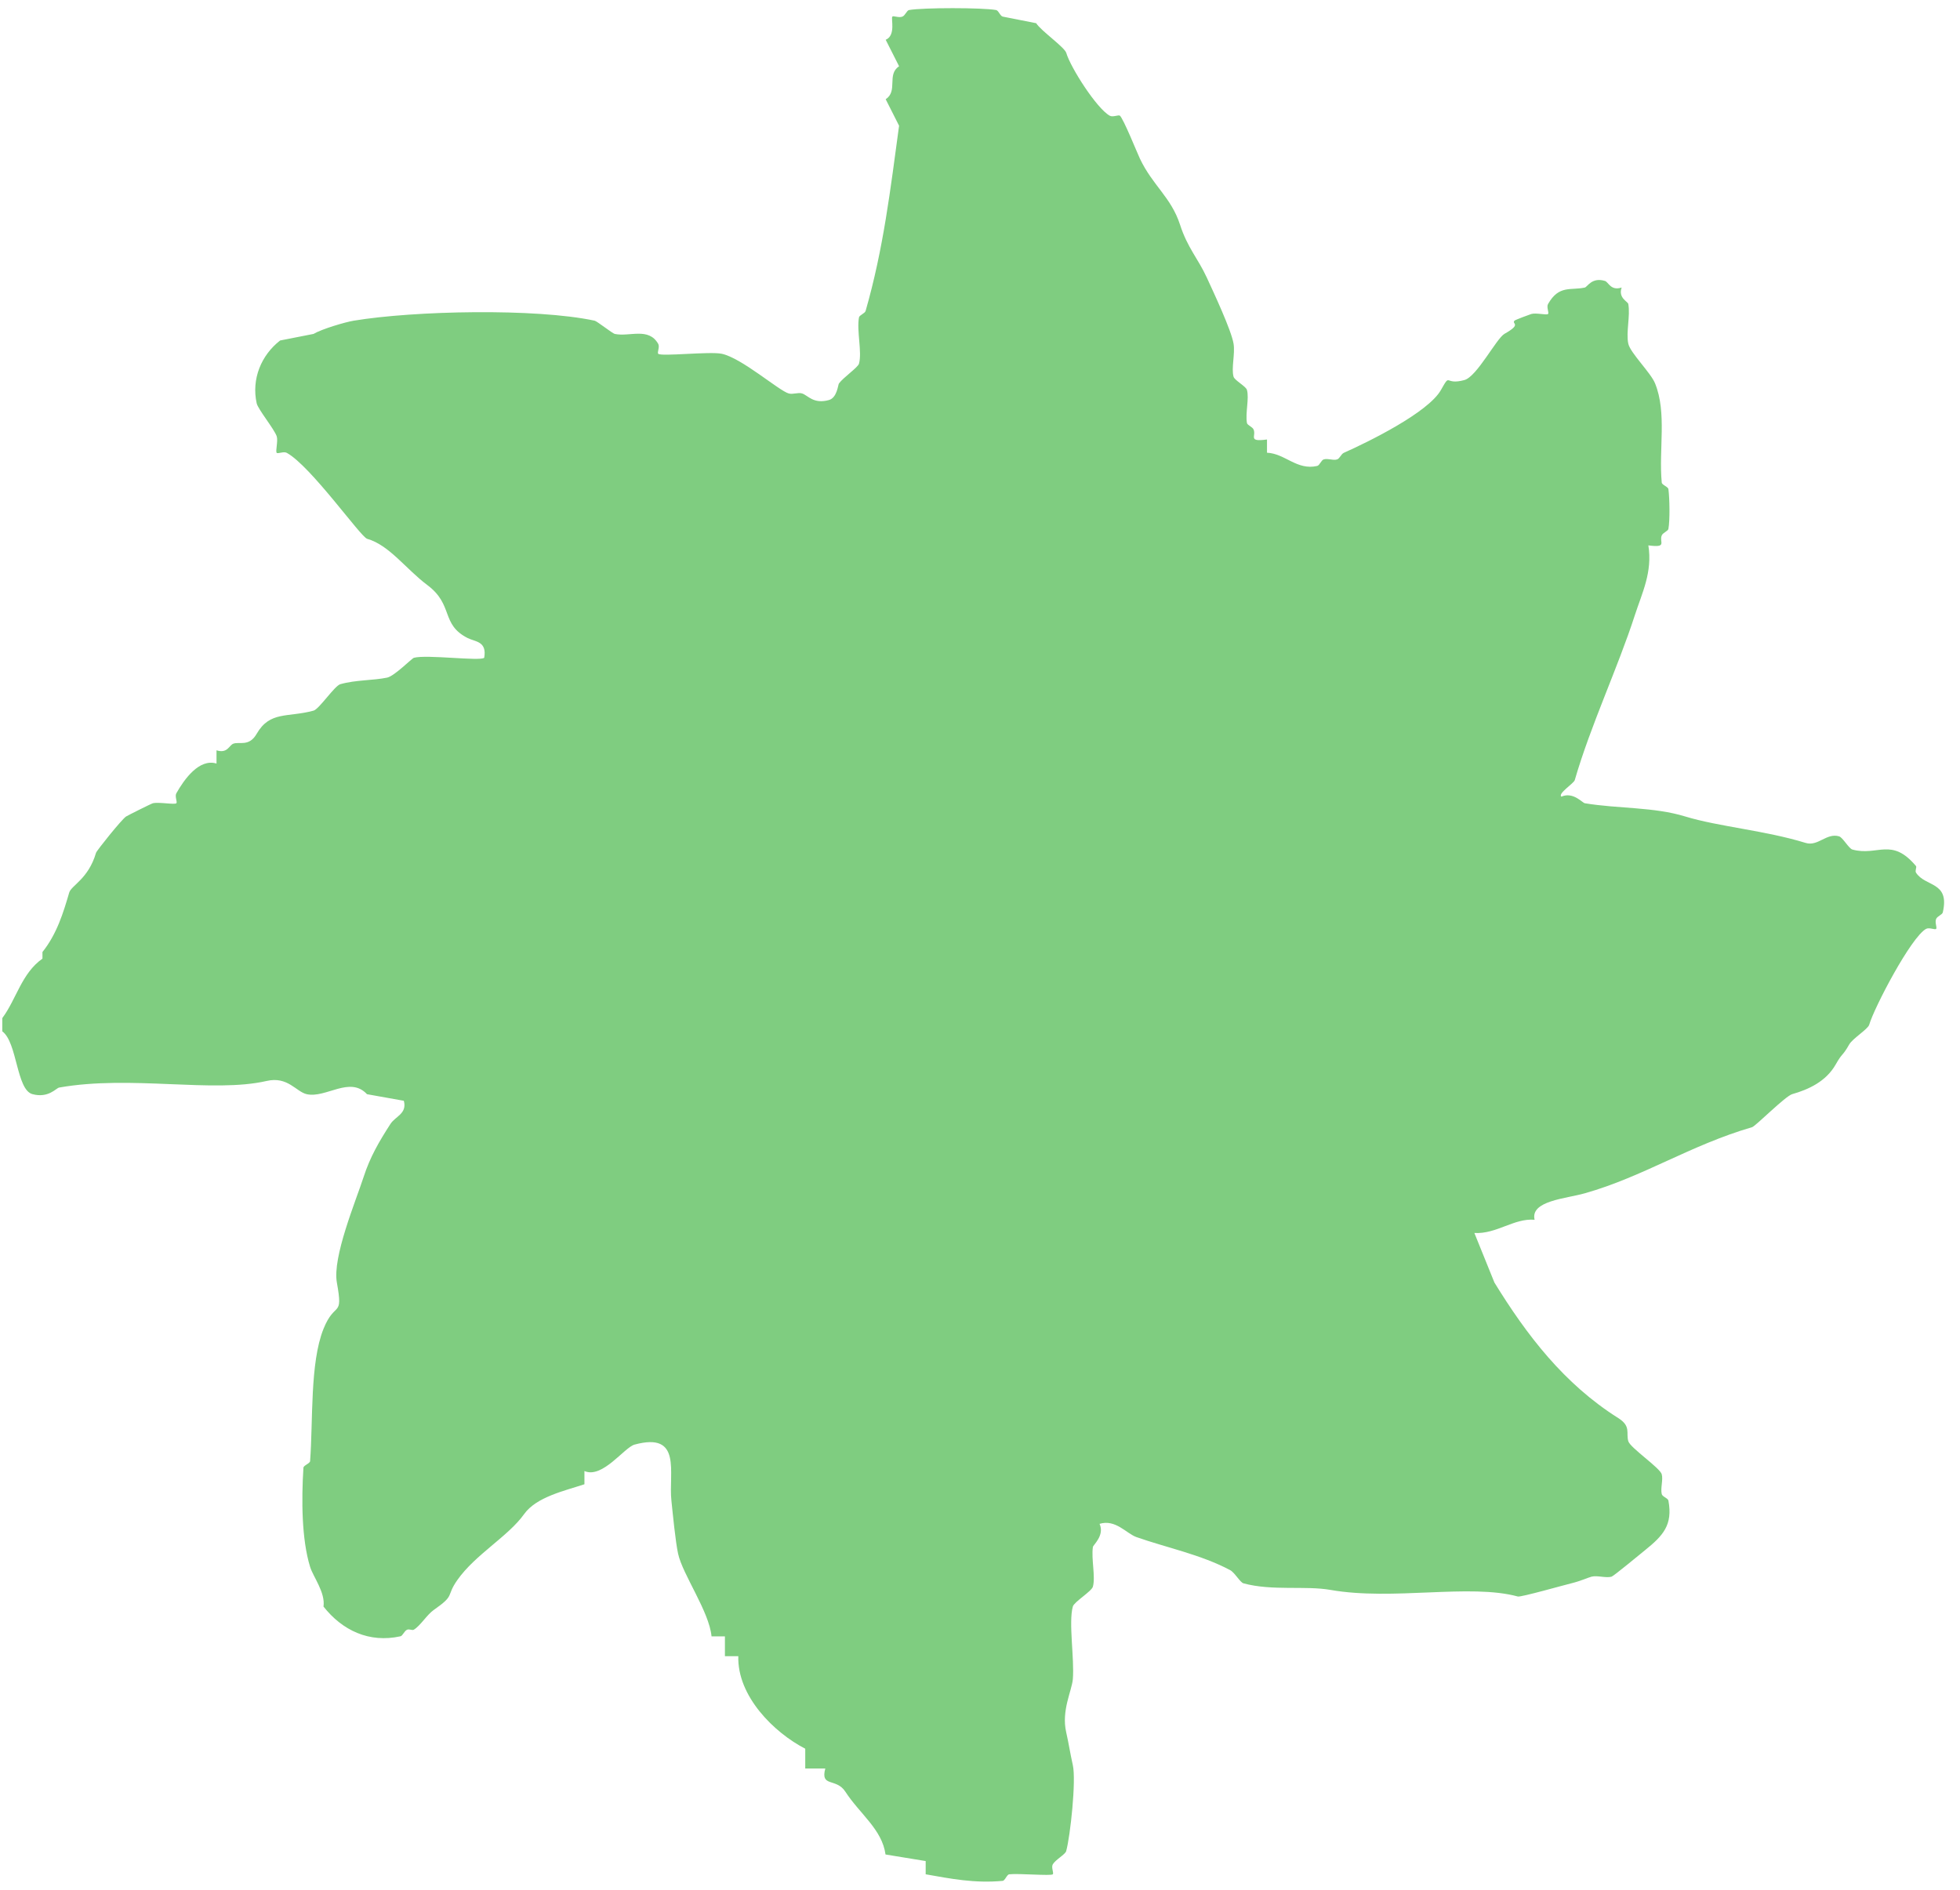<?xml version="1.0" encoding="utf-8"?>
<svg xmlns="http://www.w3.org/2000/svg" width="112" height="108" viewBox="0 0 112 108" fill="none">
<path d="M63.988 6.601C64.218 6.829 64.95 8.664 65.134 9.057C65.859 10.595 66.921 11.272 67.429 12.837C67.86 14.171 68.451 14.761 68.959 15.861C69.353 16.719 70.359 18.861 70.489 19.641C70.586 20.212 70.352 21.044 70.489 21.529C70.546 21.737 71.197 22.077 71.254 22.285C71.391 22.773 71.154 23.609 71.254 24.173C71.278 24.305 71.568 24.388 71.635 24.549C71.795 24.932 71.287 25.266 72.4 25.117V25.873C73.429 25.916 74.111 26.896 75.266 26.629C75.413 26.596 75.494 26.296 75.647 26.253C75.891 26.183 76.198 26.332 76.412 26.253C76.559 26.2 76.636 25.946 76.793 25.877C78.196 25.253 81.611 23.576 82.339 22.288C82.924 21.252 82.506 22.041 83.679 21.72C84.397 21.526 85.51 19.337 85.974 19.076C87.003 18.498 86.345 18.521 86.549 18.32C86.589 18.28 87.41 17.97 87.504 17.944C87.781 17.864 88.379 18.023 88.459 17.944C88.53 17.874 88.359 17.554 88.459 17.376C89.084 16.27 89.759 16.613 90.564 16.432C90.704 16.399 90.962 15.828 91.71 16.055C91.914 16.115 92.037 16.637 92.666 16.432C92.455 17.039 93.023 17.227 93.046 17.376C93.167 18.056 92.906 18.997 93.046 19.644C93.16 20.169 94.333 21.304 94.576 21.912C95.261 23.605 94.777 25.675 94.957 27.58C94.971 27.715 95.322 27.817 95.338 27.956C95.408 28.504 95.428 29.709 95.338 30.224C95.315 30.356 95.024 30.439 94.957 30.6C94.797 30.983 95.305 31.317 94.192 31.168C94.436 32.693 93.832 33.888 93.427 35.136C92.445 38.177 90.898 41.435 89.986 44.584C89.929 44.776 89.004 45.35 89.221 45.528C89.896 45.234 90.417 45.882 90.561 45.905C92.469 46.222 94.496 46.109 96.297 46.661C98.198 47.242 100.884 47.463 103.179 48.172C103.884 48.39 104.372 47.585 105.09 47.796C105.304 47.859 105.645 48.496 105.855 48.552C107.302 48.945 108.08 47.823 109.487 49.496C109.537 49.556 109.417 49.767 109.487 49.873C110.015 50.698 111.428 50.361 111.017 52.141C110.987 52.279 110.703 52.355 110.636 52.517C110.549 52.721 110.703 53.019 110.636 53.085C110.566 53.154 110.242 52.986 110.061 53.085C109.196 53.563 107.098 57.581 106.811 58.565C106.737 58.819 105.862 59.347 105.665 59.697C105.277 60.384 105.287 60.143 104.9 60.829C104.345 61.813 103.33 62.269 102.414 62.529C102.017 62.642 100.319 64.362 100.119 64.418C96.581 65.448 93.898 67.253 90.558 68.197C89.475 68.504 87.434 68.623 87.691 69.709C86.508 69.61 85.523 70.535 84.25 70.465L85.396 73.298C87.24 76.295 89.368 79.085 92.472 81.042C93.217 81.514 92.906 81.887 93.046 82.366C93.157 82.742 94.857 83.888 94.957 84.254C95.044 84.571 94.877 85.05 94.957 85.387C94.991 85.535 95.315 85.621 95.338 85.763C95.596 87.153 95.031 87.763 93.999 88.595C93.765 88.784 92.208 90.074 92.088 90.107C91.763 90.196 91.266 90.021 90.942 90.107C90.688 90.177 90.347 90.348 89.796 90.484C89.348 90.593 86.906 91.286 86.736 91.24C83.979 90.49 79.593 91.49 76.028 90.863C74.588 90.609 72.701 90.933 71.057 90.487C70.863 90.434 70.556 89.87 70.292 89.731C68.625 88.843 66.627 88.44 64.936 87.843C64.365 87.638 63.747 86.809 62.832 87.087C63.133 87.747 62.468 88.288 62.451 88.41C62.351 89.094 62.608 90.111 62.451 90.678C62.377 90.946 61.379 91.547 61.305 91.811C61.051 92.719 61.402 94.802 61.305 95.967C61.248 96.624 60.644 97.759 60.924 98.991C61.084 99.701 61.145 100.169 61.305 100.879C61.502 101.75 61.161 104.939 60.924 105.791C60.871 105.983 60.306 106.286 60.159 106.547C60.059 106.725 60.229 107.042 60.159 107.115C60.056 107.217 58.201 107.055 57.673 107.115C57.533 107.131 57.43 107.481 57.293 107.491C55.692 107.64 54.316 107.366 52.896 107.115V106.359L50.601 105.983C50.407 104.547 49.124 103.659 48.306 102.394C47.781 101.585 46.866 102.163 47.16 101.07H46.014V99.938C44.227 99.017 42.122 96.934 42.189 94.65H41.424V93.517H40.659C40.525 92.095 39.005 89.982 38.748 88.793C38.597 88.107 38.437 86.433 38.367 85.769C38.19 84.175 39.005 81.815 36.262 82.558C35.674 82.716 34.425 84.522 33.396 84.069V84.825C32.28 85.195 30.656 85.545 29.954 86.525C29.036 87.813 27.162 88.833 26.129 90.305C25.464 91.256 26.036 91.137 24.79 92.005C24.389 92.286 24.024 92.913 23.644 93.138C23.56 93.187 23.38 93.085 23.263 93.138C23.096 93.214 23.015 93.484 22.882 93.514C21.091 93.91 19.558 93.174 18.485 91.814C18.602 91.015 17.894 90.114 17.72 89.546C17.233 87.965 17.223 85.704 17.339 83.878C17.349 83.746 17.71 83.634 17.72 83.502C17.894 81.211 17.704 77.89 18.485 75.945C19.147 74.301 19.625 75.377 19.25 73.301C18.986 71.849 20.329 68.646 20.78 67.257C21.145 66.128 21.659 65.243 22.311 64.233C22.591 63.797 23.276 63.645 23.076 62.909L20.971 62.533C19.992 61.476 18.629 62.774 17.53 62.533C16.922 62.397 16.447 61.496 15.235 61.777C12.171 62.483 7.491 61.427 3.381 62.153C3.204 62.186 2.767 62.777 1.851 62.529C0.936 62.282 0.989 59.568 0.131 58.941V58.185C0.943 57.089 1.23 55.63 2.426 54.785V54.408C3.251 53.375 3.619 52.16 3.956 51.008C4.073 50.605 5.055 50.226 5.486 48.74C5.523 48.612 6.959 46.819 7.207 46.661C7.307 46.598 8.65 45.924 8.737 45.905C9.094 45.825 9.98 46 10.076 45.905C10.147 45.835 9.976 45.515 10.076 45.337C10.524 44.541 11.383 43.333 12.372 43.637V42.881C13.003 43.075 13.083 42.603 13.327 42.504C13.668 42.366 14.229 42.699 14.667 41.937C15.425 40.62 16.437 41.016 17.917 40.613C18.241 40.524 19.117 39.193 19.448 39.101C20.333 38.85 21.322 38.893 22.123 38.725C22.544 38.636 23.53 37.625 23.654 37.592C24.385 37.394 27.442 37.8 27.669 37.592C27.836 36.635 27.151 36.684 26.714 36.46C25.174 35.671 25.936 34.572 24.419 33.436C23.196 32.522 22.241 31.148 20.978 30.792C20.61 30.686 17.757 26.632 16.387 25.88C16.207 25.781 15.886 25.949 15.813 25.88C15.729 25.797 15.899 25.2 15.813 24.936C15.676 24.526 14.737 23.381 14.667 23.047C14.363 21.664 14.924 20.301 16.006 19.459L17.917 19.083C18.389 18.802 19.732 18.406 20.213 18.327C23.657 17.756 30.599 17.604 33.98 18.327C34.111 18.353 34.996 19.053 35.126 19.083C35.975 19.264 37.057 18.683 37.612 19.651C37.712 19.829 37.542 20.146 37.612 20.218C37.782 20.387 40.558 20.073 41.243 20.218C42.389 20.462 44.507 22.328 45.069 22.486C45.309 22.555 45.606 22.413 45.834 22.486C46.168 22.592 46.478 23.107 47.364 22.863C47.838 22.734 47.885 21.988 47.938 21.918C48.179 21.578 49.024 21.001 49.084 20.786C49.271 20.119 48.944 18.911 49.084 18.142C49.111 18.003 49.422 17.917 49.465 17.765C50.487 14.197 50.878 10.84 51.376 7.185L50.611 5.673C51.333 5.191 50.654 4.267 51.376 3.785L50.611 2.273C51.209 2.026 50.898 1.045 50.992 0.949C51.059 0.883 51.359 1.035 51.566 0.949C51.733 0.88 51.814 0.596 51.947 0.573C52.759 0.431 56.11 0.431 56.919 0.573C57.062 0.599 57.149 0.913 57.299 0.949L59.21 1.326C59.498 1.775 60.837 2.699 60.931 3.026C61.175 3.861 62.671 6.205 63.416 6.614C63.597 6.713 63.918 6.545 63.991 6.614L63.988 6.601Z" fill="#7FCD80"/>
</svg>